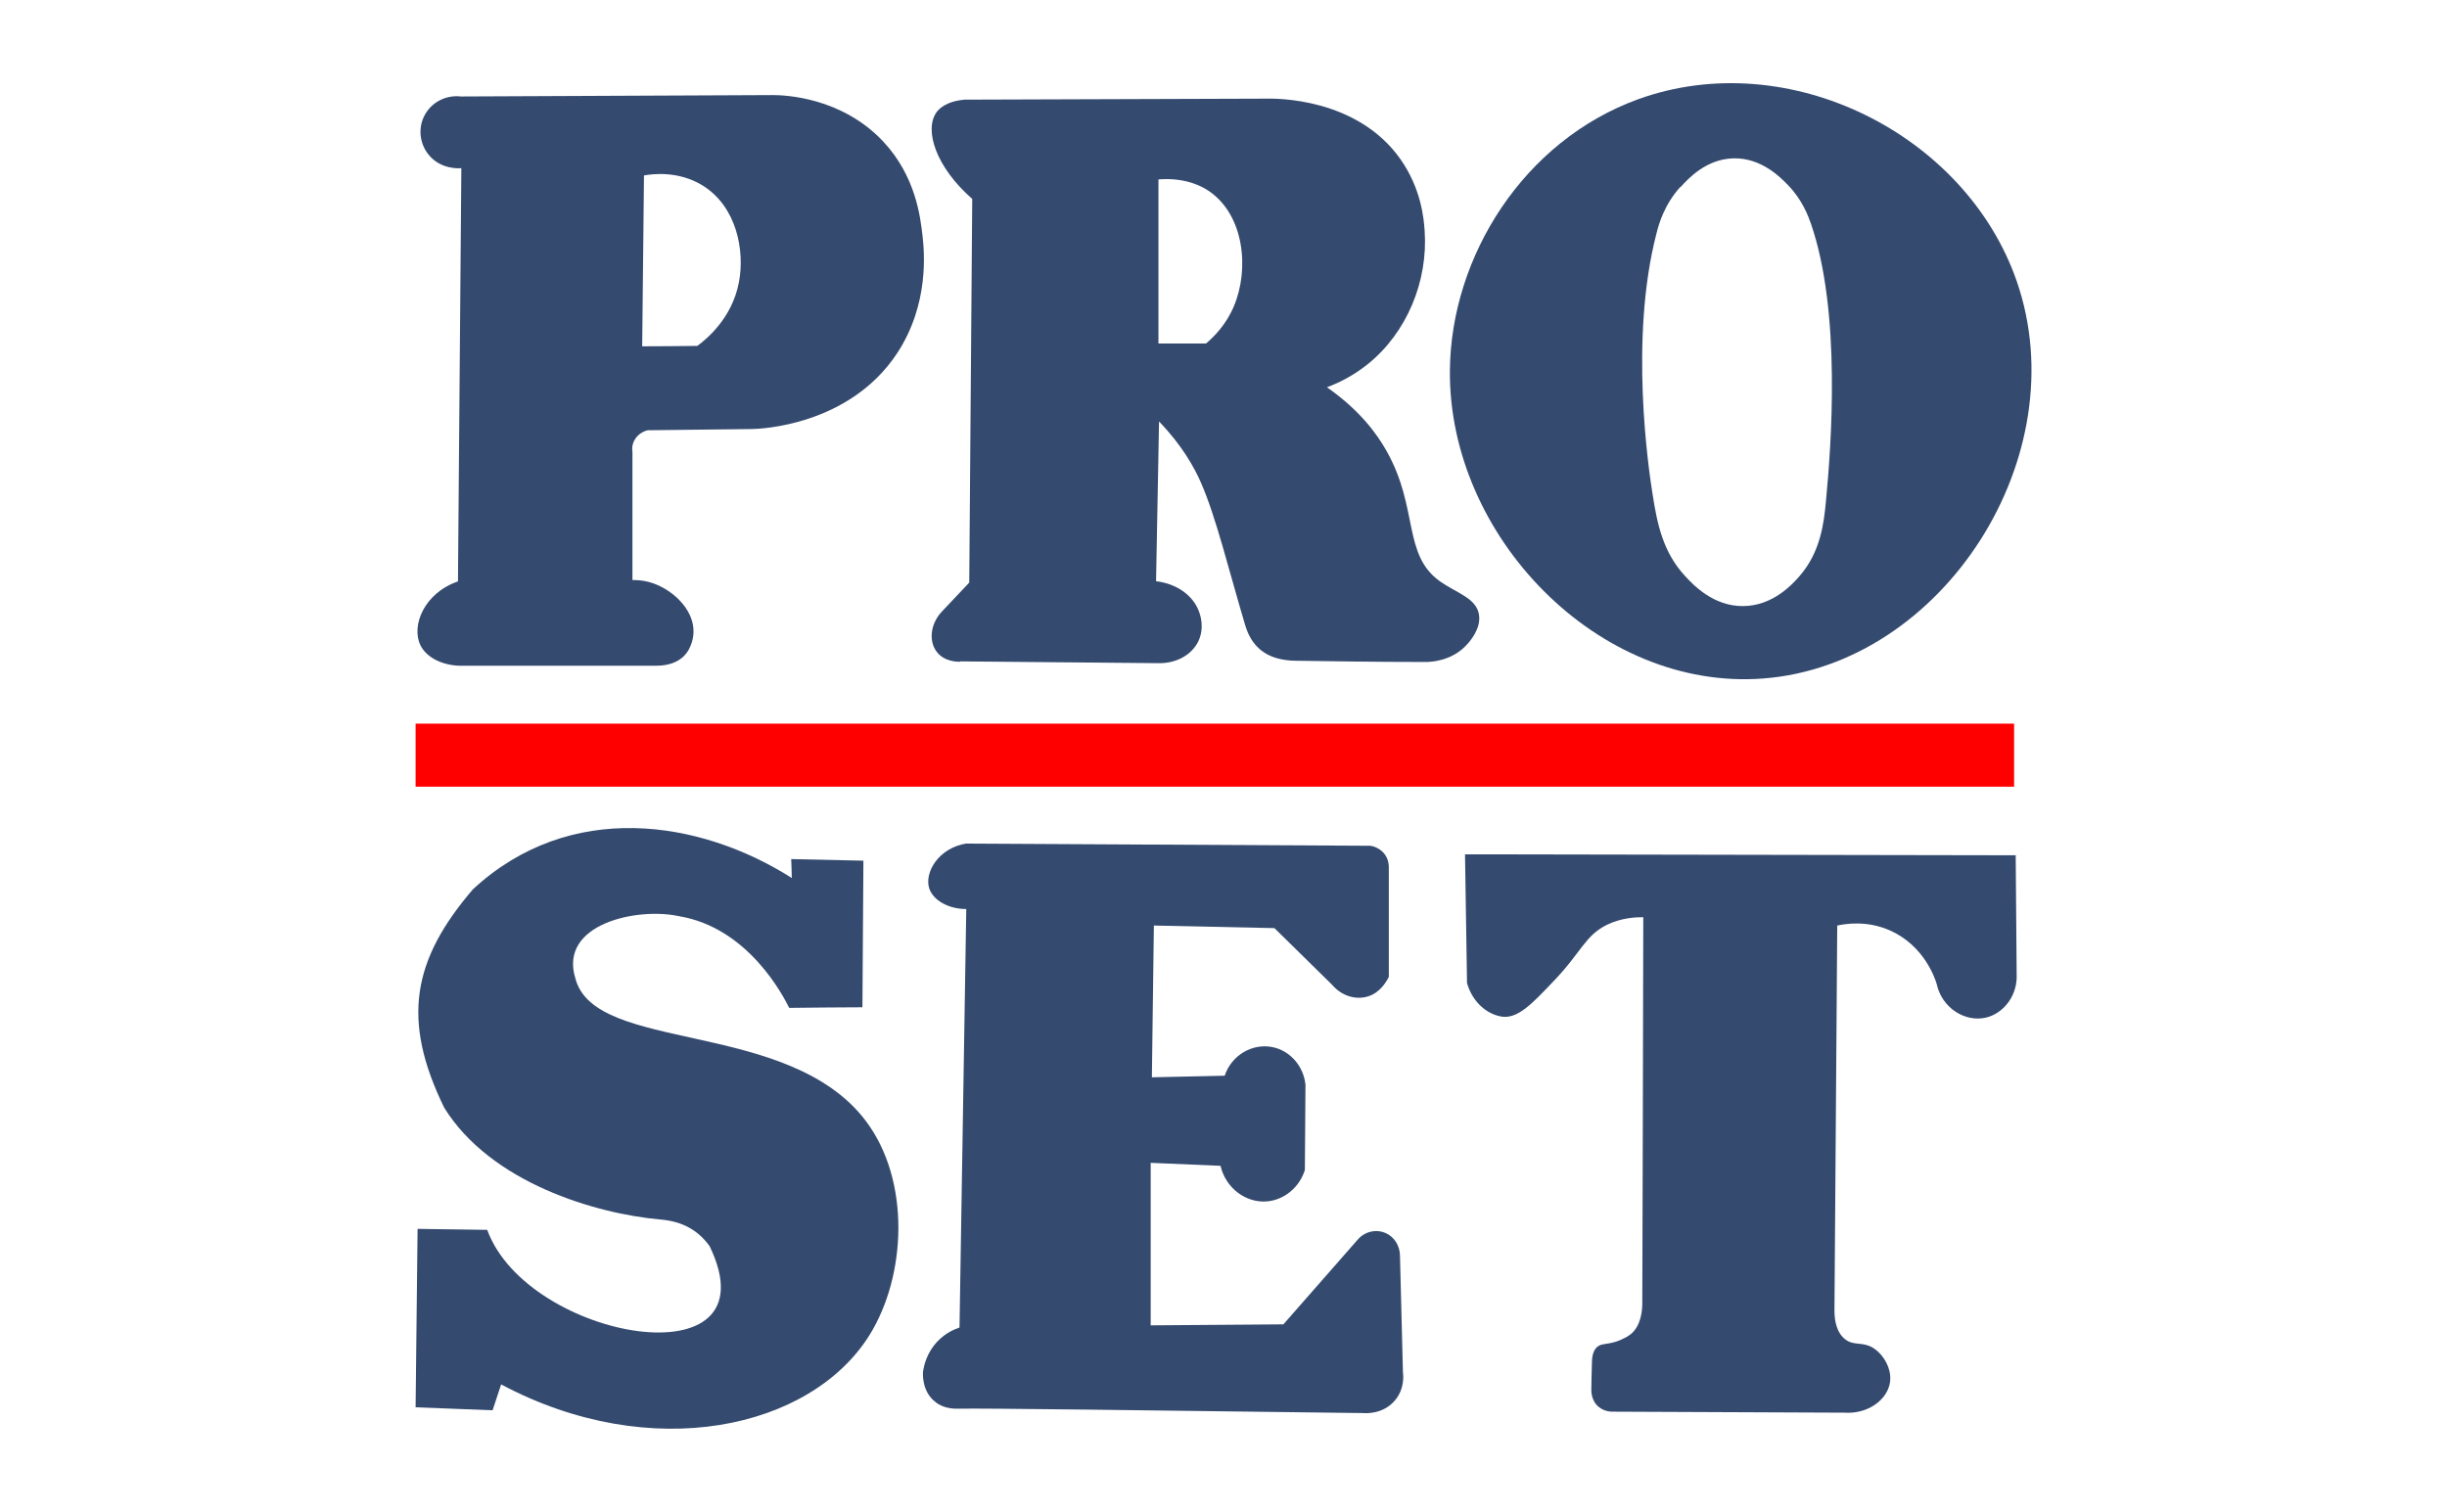 <?xml version="1.0" encoding="UTF-8"?><svg id="Layer_1" xmlns="http://www.w3.org/2000/svg" viewBox="0 0 123 76"><defs><style>.cls-1{fill:#fff;}.cls-2{fill:#344a6f;}.cls-3{fill:red;}</style></defs><rect class="cls-1" width="123" height="76"/><path class="cls-2" d="M39.8,44.14c0-.32-.02-.64-.03-.95,1.21.03,2.42.05,3.63.08l-.05,7.37c-1.23,0-2.46.02-3.68.03-.28-.56-2.04-4.03-5.54-4.61-2.13-.46-6.05.4-5.21,3.12.96,3.79,10.69,2.02,14.59,7.16,2.28,3.01,2.05,7.81.19,10.79-2.95,4.71-10.96,6.49-18.51,2.47l-.43,1.3c-1.29-.05-2.58-.1-3.87-.15.03-2.99.07-5.98.1-8.97,1.17.02,2.34.03,3.5.05,2.03,5.57,14.52,7.74,11.18.82-.56-.78-1.35-1.25-2.47-1.34-3.27-.29-8.53-1.85-10.87-5.62-2.17-4.44-1.59-7.44,1.44-10.98,4.87-4.51,11.4-3.51,16.03-.57Z"/><path class="cls-2" d="M48.59,42.41c6.76.04,13.53.07,20.29.11.08.01.41.07.67.36.28.32.26.7.26.77,0,1.82,0,3.64,0,5.46-.13.26-.45.8-1.04.98-.63.2-1.34-.03-1.8-.57-.97-.95-1.94-1.91-2.91-2.86-2.02-.04-4.04-.09-6.06-.13-.03,2.54-.07,5.09-.1,7.63,1.22-.03,2.44-.05,3.66-.08.34-1.03,1.39-1.64,2.39-1.44.88.17,1.57.94,1.67,1.89-.01,1.43-.02,2.86-.03,4.29-.28.89-1.05,1.51-1.92,1.58-1.05.08-2.06-.67-2.32-1.79-1.17-.05-2.34-.1-3.51-.15v8.17c2.22-.02,4.45-.03,6.67-.05,1.24-1.41,2.47-2.82,3.71-4.23.36-.44.96-.58,1.45-.35.42.19.69.63.7,1.11.05,1.97.1,3.93.15,5.9.02.12.09.81-.4,1.39-.6.72-1.52.65-1.6.64-11.08-.14-19.12-.25-20.35-.22-.16,0-.69.02-1.13-.32-.74-.55-.65-1.52-.64-1.57.04-.25.17-.93.75-1.52.4-.41.84-.59,1.08-.67.11-7.01.23-14.02.34-21.04-.9,0-1.66-.44-1.86-1.03-.26-.8.46-2.05,1.89-2.27Z"/><path class="cls-2" d="M73.74,49.39c-.03-2.15-.07-4.29-.1-6.44,9.23.02,18.45.03,27.68.05.02,2.05.03,4.11.05,6.16-.03.98-.7,1.8-1.55,2-1.04.24-2.21-.48-2.47-1.69-.08-.27-.62-1.91-2.32-2.68-1.19-.54-2.29-.34-2.68-.26-.05,6.46-.09,12.91-.14,19.37,0,.47.1,1.1.55,1.44.44.33.84.1,1.37.41.55.33.98,1.08.87,1.76-.14.86-1.1,1.59-2.29,1.51-3.88-.02-7.76-.03-11.64-.05-.09,0-.42,0-.71-.24-.4-.33-.37-.84-.37-.89,0-.45.02-.89.03-1.34,0-.46.14-.68.27-.79.21-.17.41-.11.87-.24.03,0,.49-.15.79-.38.55-.43.6-1.24.6-1.56.02-6.47.04-12.95.05-19.42-.43,0-1.1.04-1.8.37-1.14.55-1.29,1.38-2.74,2.88-1.03,1.08-1.79,1.91-2.63,1.74-.81-.16-1.47-.84-1.7-1.72Z"/><path class="cls-2" d="M23.16,8.46c-.1,0-.98.06-1.58-.64-.45-.52-.59-1.29-.27-1.96.33-.69,1.07-1.1,1.86-1.01,5.22-.02,10.45-.05,15.67-.07.61,0,3.47.1,5.57,2.35,1.62,1.74,1.85,3.77,1.96,4.71.09.81.35,3.44-1.27,5.91-2.41,3.66-6.91,3.82-7.35,3.82-1.73.02-3.46.04-5.19.06-.06.01-.48.12-.68.52-.12.23-.11.45-.09.55v6.46c.21,0,.52.01.87.11,1.09.31,2.23,1.34,2.2,2.51,0,.13-.04.76-.49,1.21-.28.27-.71.48-1.41.48h-9.65c-.97.03-1.86-.37-2.18-1.04-.47-.97.19-2.62,1.89-3.2.06-6.93.11-13.86.17-20.79ZM32.28,17.41c.92,0,1.85-.01,2.77-.02.41-.3,1.74-1.35,2.09-3.19.31-1.6-.11-3.82-1.83-4.88-1.21-.74-2.5-.58-2.94-.5-.03,2.86-.06,5.73-.09,8.59Z"/><path class="cls-2" d="M48.26,33.27c-.1,0-.76.01-1.15-.47-.43-.52-.37-1.41.23-2.05.46-.49.92-.98,1.38-1.46.05-6.43.1-12.86.15-19.29-1.84-1.61-2.42-3.47-1.8-4.35.11-.15.45-.55,1.41-.64,5.05-.02,10.11-.03,15.16-.05.43-.01,4.56-.08,6.76,3.05,1.03,1.47,1.17,2.96,1.21,3.58.18,2.54-.89,5.13-2.85,6.71-.78.63-1.55.98-2.06,1.17,1.65,1.15,2.52,2.35,3,3.21,1.62,2.87.79,5.22,2.7,6.56.85.59,1.8.83,1.94,1.65.12.71-.46,1.36-.6,1.51-.76.85-1.85.88-2.06.88-2.68,0-4.86-.04-6.41-.06-.44,0-1.33-.02-1.99-.62-.45-.41-.61-.92-.69-1.17-.8-2.68-1.48-5.49-2.23-7.18-.33-.75-.94-1.86-2.1-3.06-.05,2.68-.1,5.36-.15,8.03,1.02.12,1.86.7,2.16,1.53.05.13.29.79-.03,1.48-.33.69-1.1,1.12-1.98,1.11-3.33-.03-6.67-.06-10-.09ZM58.23,17.27h2.39c.39-.33,1.01-.94,1.4-1.87.79-1.86.53-4.59-1.26-5.8-.31-.21-1.15-.69-2.53-.58v8.25Z"/><path class="cls-2" d="M82.34,4.99c7.55-2.73,16.46,1.74,19.03,9.14,3.05,8.79-3.69,19.29-12.74,19.98-8.3.64-15.84-7.17-15.75-15.51.06-5.72,3.71-11.52,9.46-13.61ZM84.47,9.39c-.81.89-1.09,1.87-1.21,2.36-1.37,5.29-.39,11.86-.19,13.11.23,1.46.51,2.9,1.65,4.12.39.42,1.4,1.5,2.89,1.49,1.53,0,2.54-1.16,2.83-1.49,1.08-1.23,1.24-2.7,1.34-3.76.27-2.81.78-9.53-.75-13.97-.14-.4-.44-1.21-1.16-1.95-.37-.38-1.33-1.37-2.73-1.34-1.38.03-2.29,1.03-2.66,1.44Z"/><rect class="cls-3" x="20.89" y="36.38" width="80.35" height="3.17"/></svg>